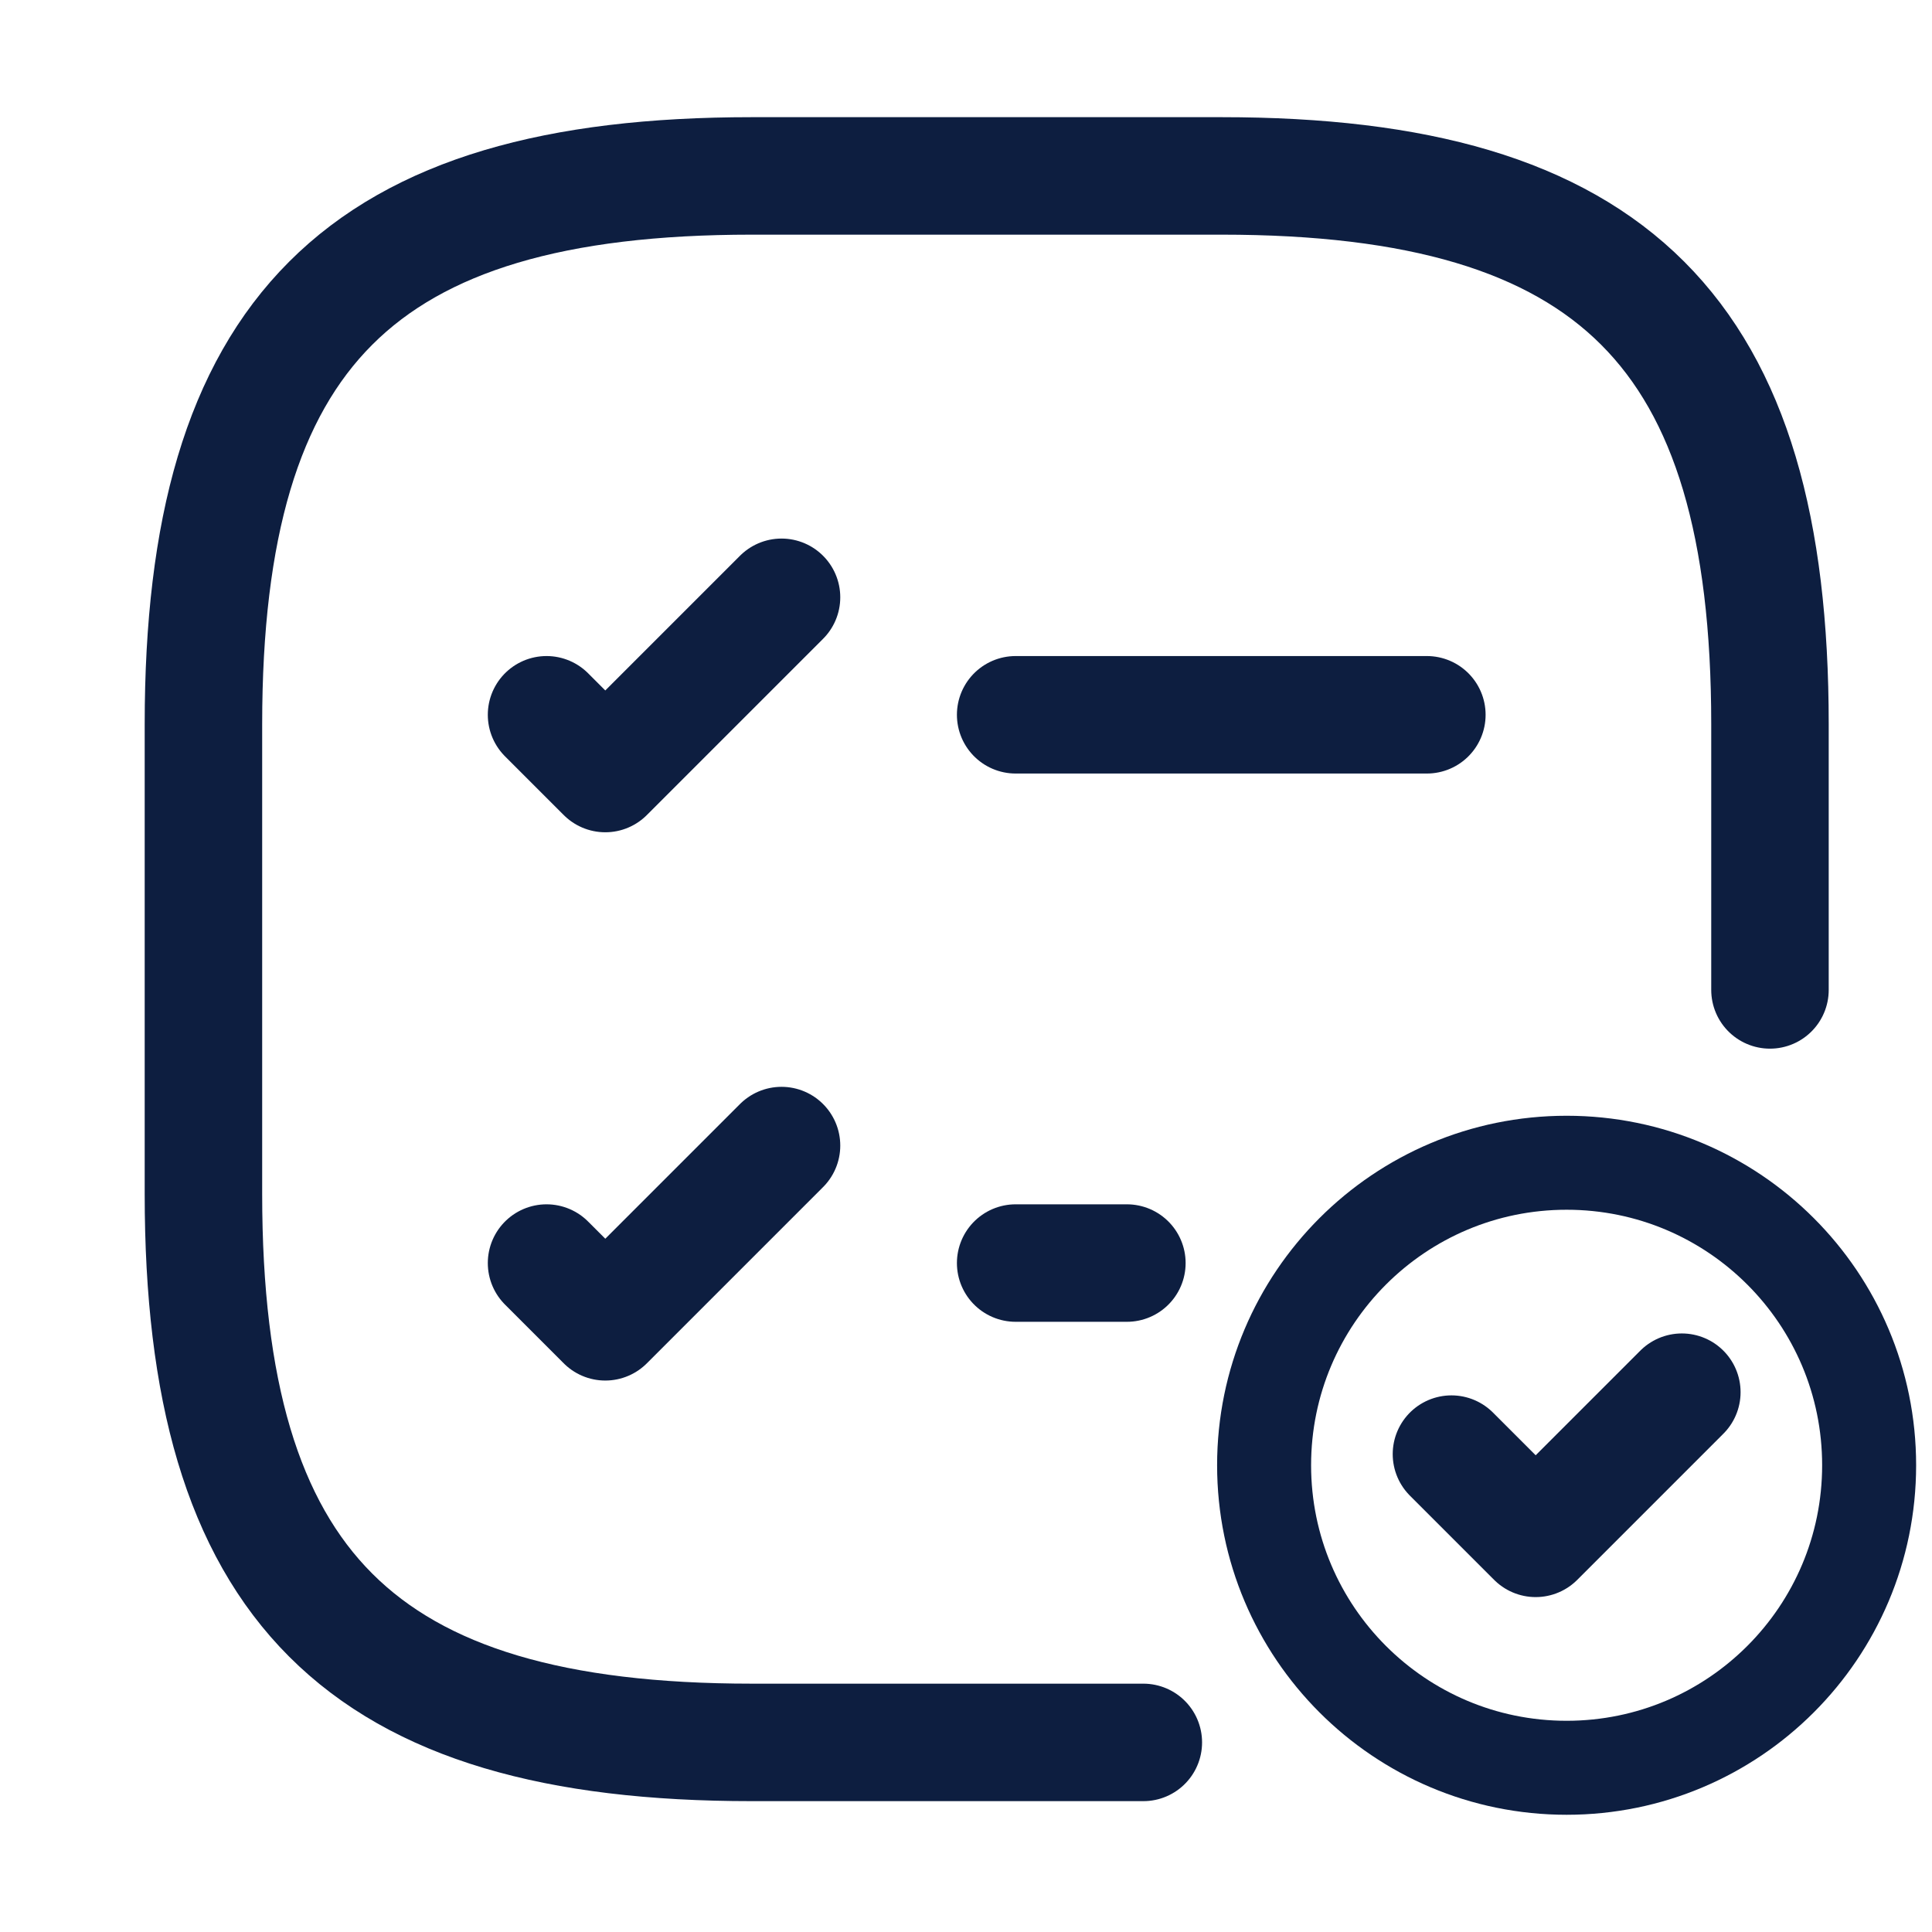 <svg width="37" height="37" viewBox="0 0 37 37" fill="none" xmlns="http://www.w3.org/2000/svg">
<path d="M19.451 13.689H27.326" stroke="#0D1E40" stroke-width="2.25" stroke-linecap="round" stroke-linejoin="round"/>
<path d="M10.467 13.689L11.592 14.814L14.967 11.439" stroke="#0D1E40" stroke-width="2.25" stroke-linecap="round" stroke-linejoin="round"/>
<path d="M19.451 24.189H21.581" stroke="#0D1E40" stroke-width="2.25" stroke-linecap="round" stroke-linejoin="round"/>
<path d="M10.467 24.189L11.592 25.314L14.967 21.939" stroke="#0D1E40" stroke-width="2.25" stroke-linecap="round" stroke-linejoin="round"/>
<path d="M21.896 33.369H14.396C6.896 33.369 3.896 30.369 3.896 22.869V13.869C3.896 6.369 6.896 3.369 14.396 3.369H23.396C30.896 3.369 33.897 6.369 33.897 13.869V18.958" stroke="#0D1E40" stroke-width="2.25" stroke-linecap="round" stroke-linejoin="round"/>
<path d="M30.003 33.855C33.203 33.855 35.796 31.261 35.796 28.061C35.796 24.862 33.203 22.268 30.003 22.268C26.803 22.268 24.209 24.862 24.209 28.061C24.209 31.261 26.803 33.855 30.003 33.855Z" stroke="#0D1E40" stroke-width="1.8" stroke-linecap="round" stroke-linejoin="round"/>
<path d="M27.797 27.848L29.41 29.461L32.209 26.662" stroke="#0D1E40" stroke-width="2.25" stroke-linecap="round" stroke-linejoin="round"/>
</svg>
